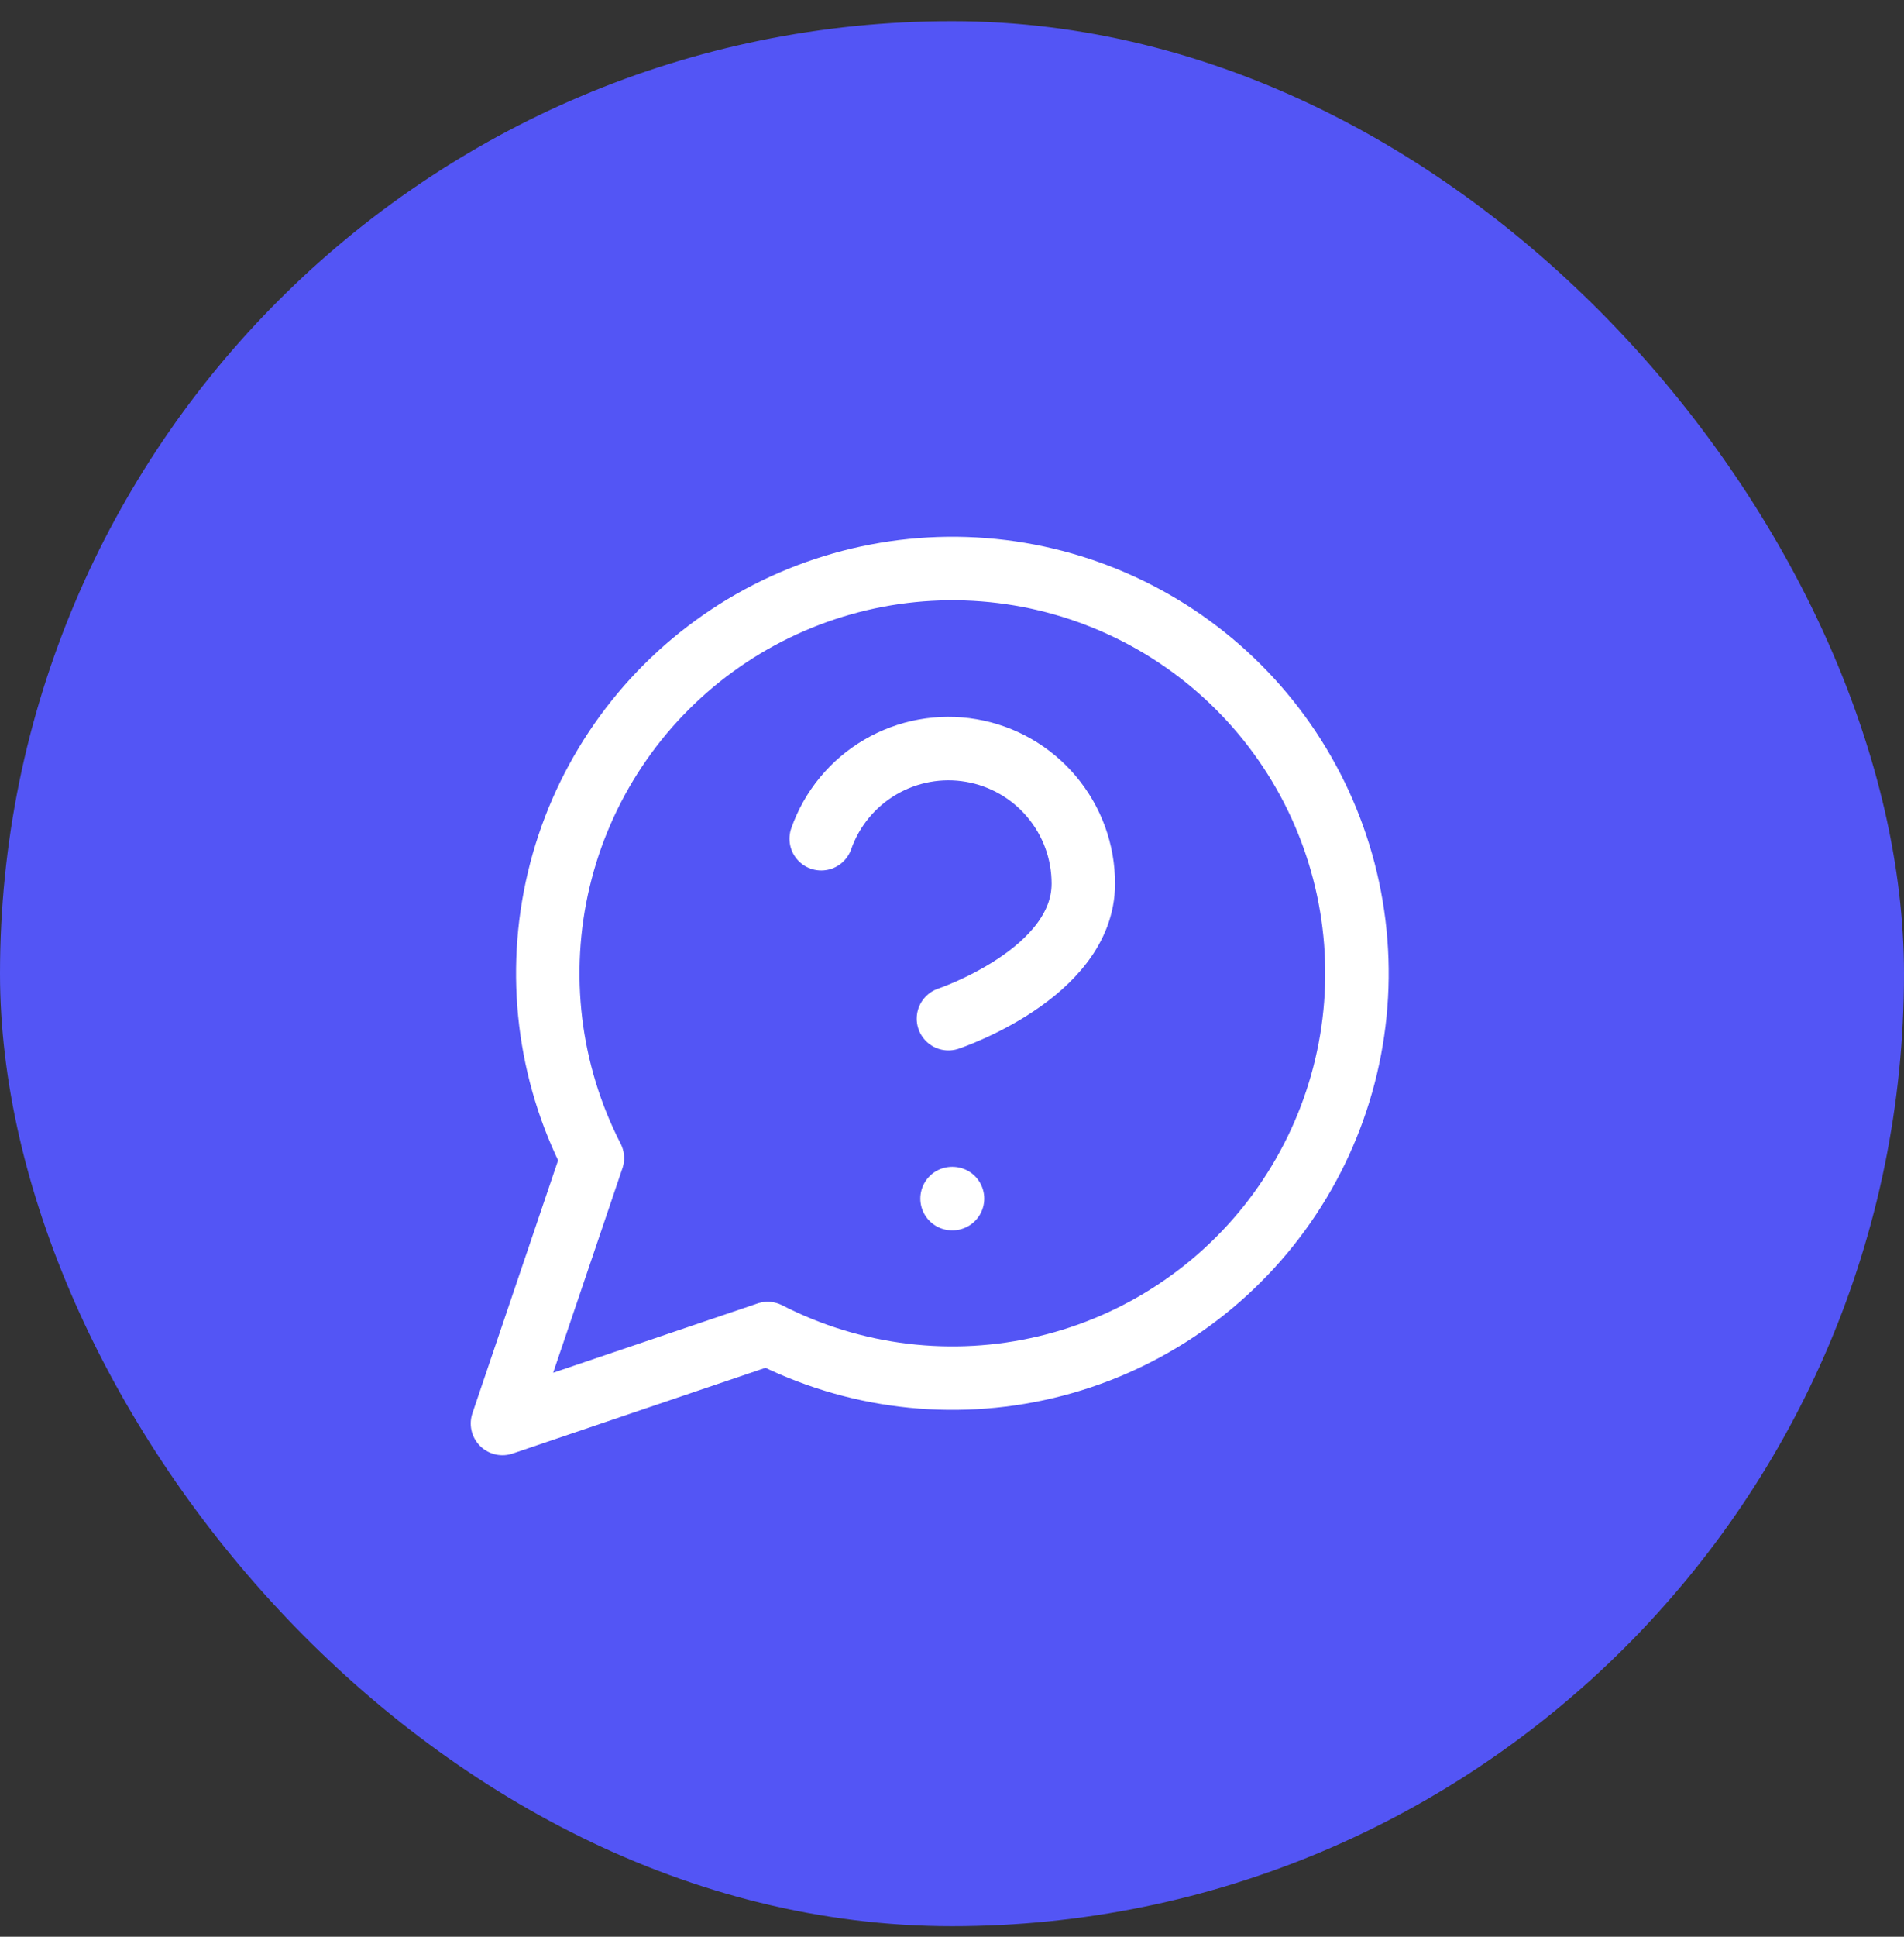 <svg width="60" height="61" viewBox="0 0 60 61" fill="none" xmlns="http://www.w3.org/2000/svg">
<rect x="0" y="0" width="60" height="61" fill="#333333" stroke="none"/>
<rect y="0.667" width="60" height="60" rx="30" fill="#5355F5"/>
<path d="M24.192 42.001C26.896 43.388 30.006 43.763 32.963 43.06C35.919 42.357 38.527 40.621 40.316 38.165C42.106 35.709 42.959 32.694 42.723 29.665C42.487 26.635 41.176 23.789 39.027 21.641C36.879 19.492 34.033 18.181 31.003 17.945C27.974 17.709 24.959 18.562 22.503 20.352C20.047 22.141 18.311 24.749 17.608 27.705C16.905 30.662 17.28 33.772 18.667 36.476L15.834 44.834L24.192 42.001Z" stroke="white" stroke-width="2" stroke-linecap="round" stroke-linejoin="round"/>
<path d="M25.879 26.417C26.212 25.471 26.869 24.672 27.735 24.164C28.6 23.655 29.617 23.469 30.607 23.639C31.596 23.808 32.493 24.323 33.139 25.091C33.786 25.858 34.14 26.83 34.138 27.834C34.138 30.667 29.888 32.084 29.888 32.084" stroke="white" stroke-width="2" stroke-linecap="round" stroke-linejoin="round"/>
<path d="M30.002 37.751H30.016" stroke="white" stroke-width="2" stroke-linecap="round" stroke-linejoin="round"/>
</svg>
